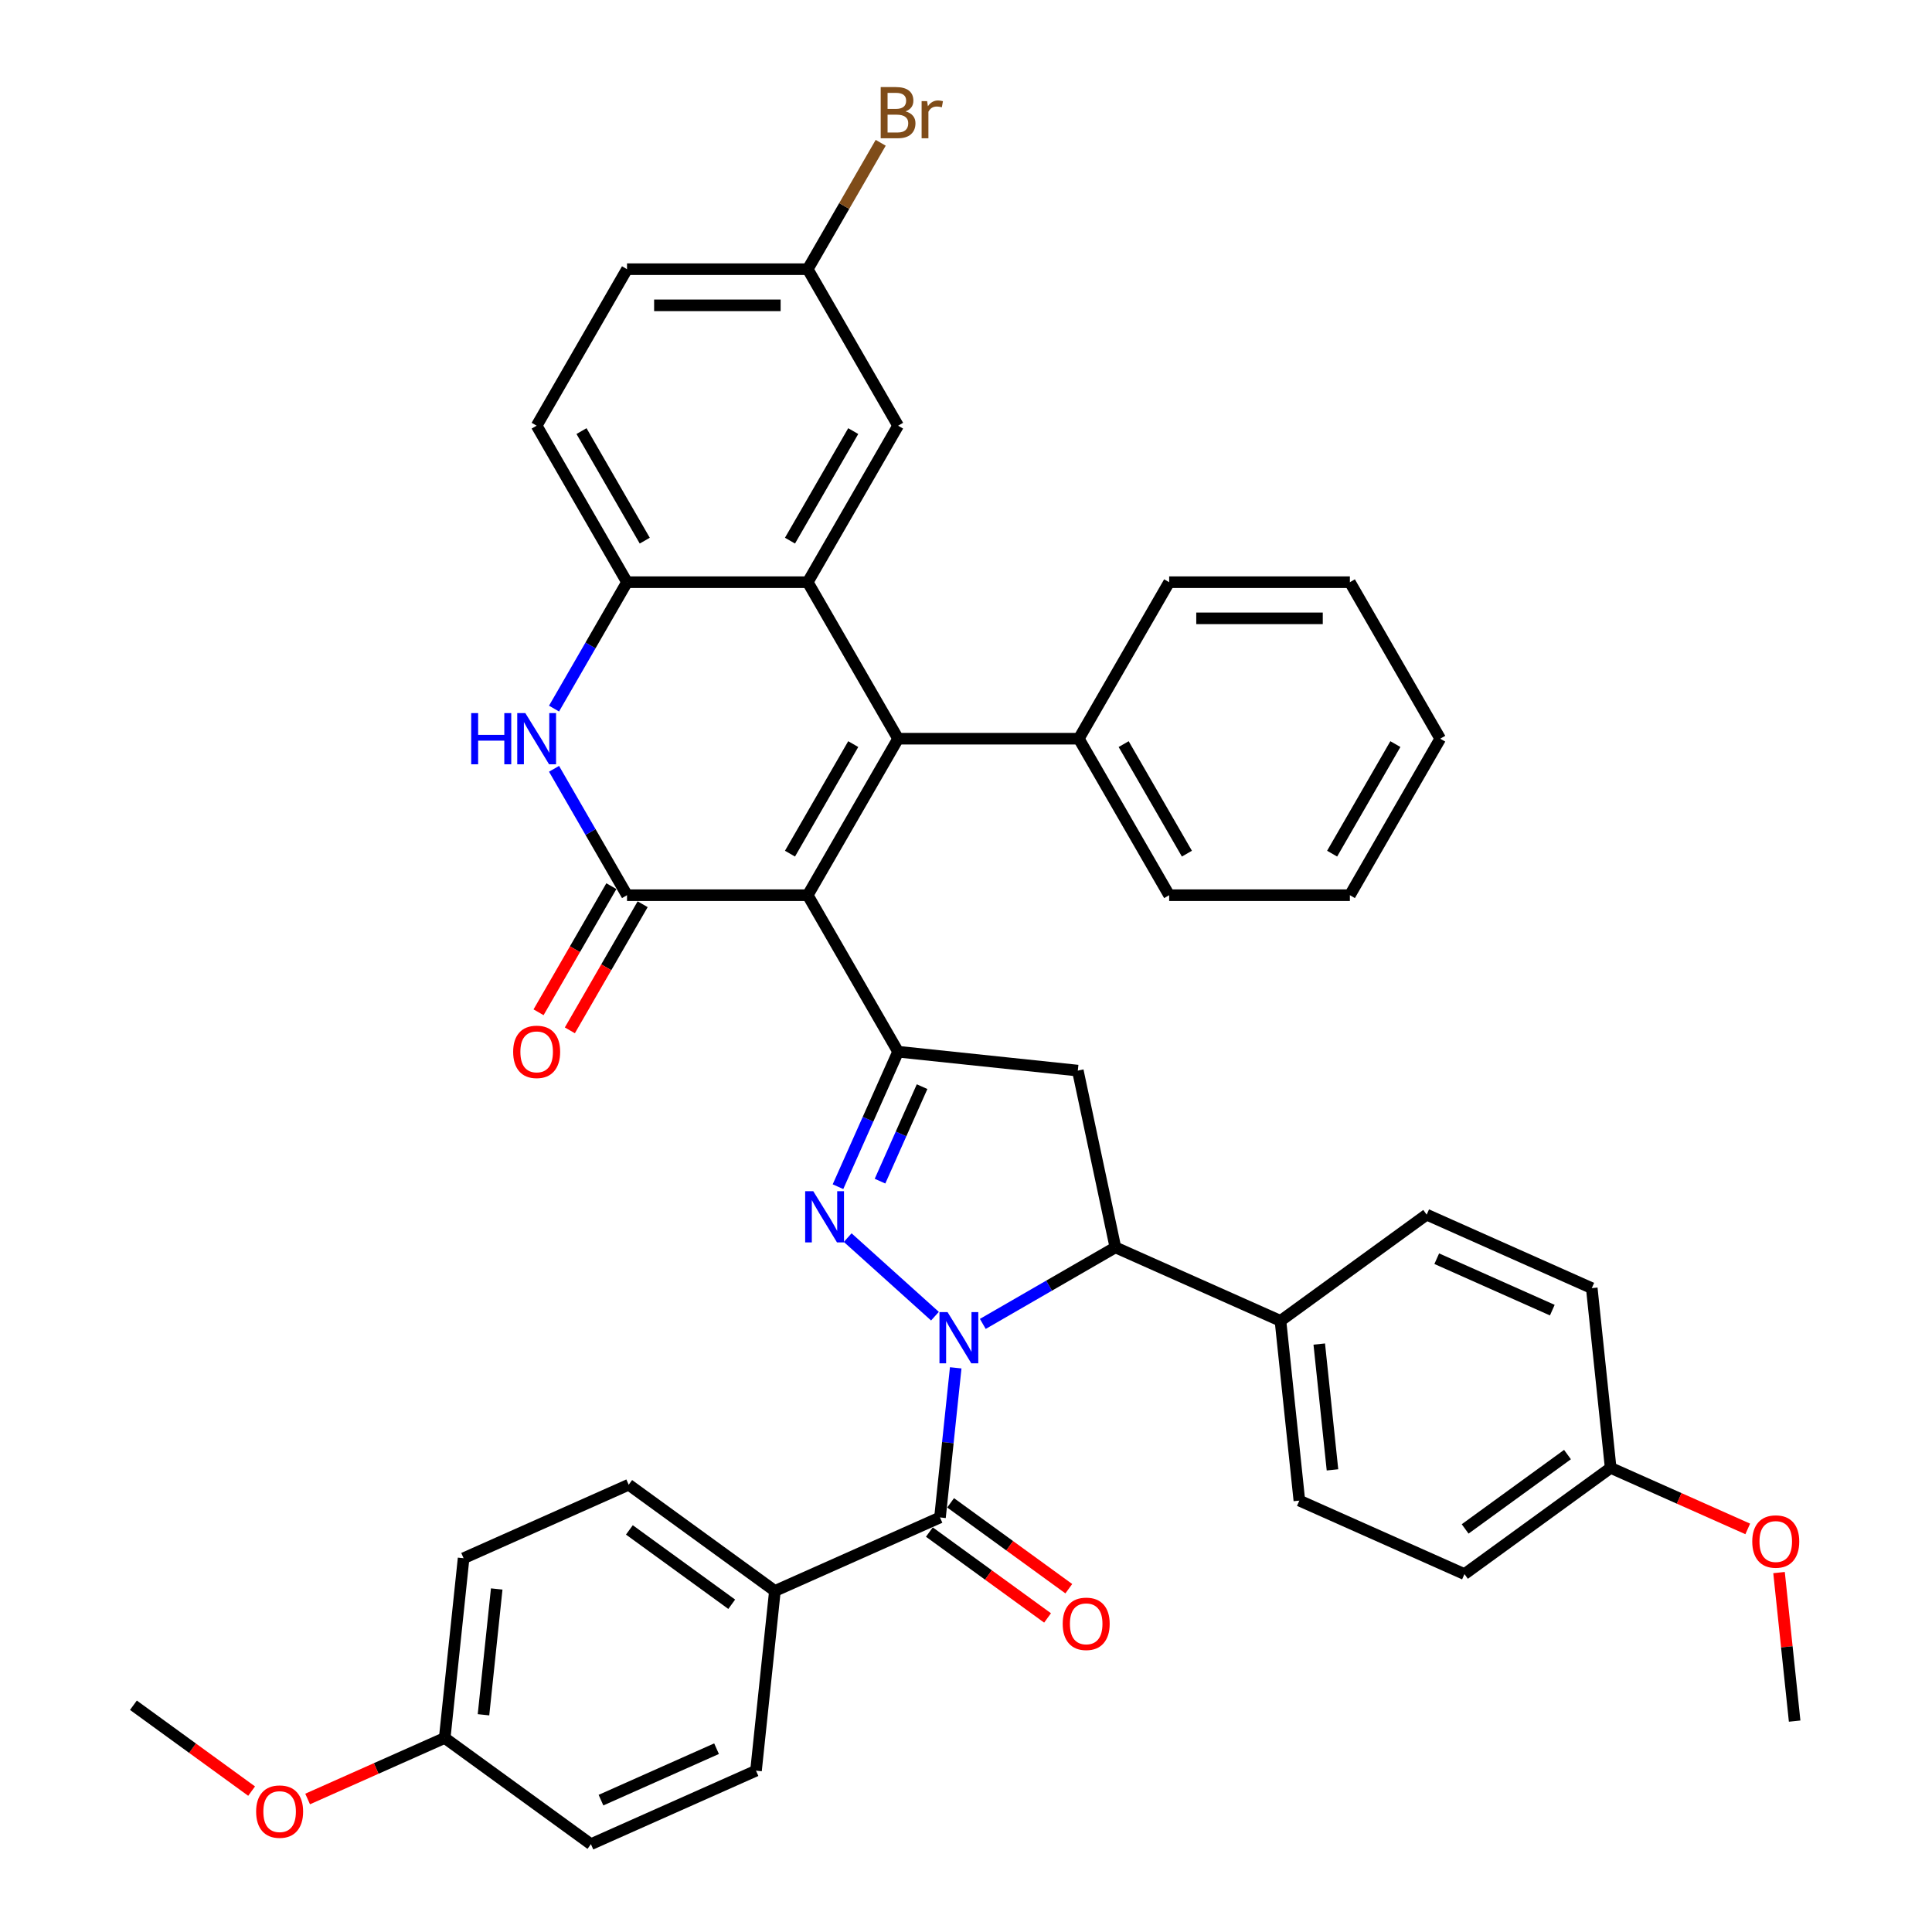 <?xml version='1.0' encoding='iso-8859-1'?>
<svg version='1.1' baseProfile='full'
              xmlns='http://www.w3.org/2000/svg'
                      xmlns:rdkit='http://www.rdkit.org/xml'
                      xmlns:xlink='http://www.w3.org/1999/xlink'
                  xml:space='preserve'
width='1000px' height='1000px' viewBox='0 0 1000 1000'>
<!-- END OF HEADER -->
<rect style='opacity:1.0;fill:#FFFFFF;stroke:none' width='1000' height='1000' x='0' y='0'> </rect>
<path class='bond-1' d='M 483.93,681.252 L 438.77,640.59' style='fill:none;fill-rule:evenodd;stroke:#0000FF;stroke-width:6px;stroke-linecap:butt;stroke-linejoin:miter;stroke-opacity:1' />
<path class='bond-6' d='M 494.677,707.987 L 490.607,746.708' style='fill:none;fill-rule:evenodd;stroke:#0000FF;stroke-width:6px;stroke-linecap:butt;stroke-linejoin:miter;stroke-opacity:1' />
<path class='bond-6' d='M 490.607,746.708 L 486.537,785.429' style='fill:none;fill-rule:evenodd;stroke:#000000;stroke-width:6px;stroke-linecap:butt;stroke-linejoin:miter;stroke-opacity:1' />
<path class='bond-8' d='M 508.699,685.253 L 543.01,665.444' style='fill:none;fill-rule:evenodd;stroke:#0000FF;stroke-width:6px;stroke-linecap:butt;stroke-linejoin:miter;stroke-opacity:1' />
<path class='bond-8' d='M 543.01,665.444 L 577.321,645.634' style='fill:none;fill-rule:evenodd;stroke:#000000;stroke-width:6px;stroke-linecap:butt;stroke-linejoin:miter;stroke-opacity:1' />
<path class='bond-0' d='M 418.079,463.357 L 464.848,544.363' style='fill:none;fill-rule:evenodd;stroke:#000000;stroke-width:6px;stroke-linecap:butt;stroke-linejoin:miter;stroke-opacity:1' />
<path class='bond-2' d='M 418.079,463.357 L 464.848,382.35' style='fill:none;fill-rule:evenodd;stroke:#000000;stroke-width:6px;stroke-linecap:butt;stroke-linejoin:miter;stroke-opacity:1' />
<path class='bond-2' d='M 408.893,441.852 L 441.631,385.147' style='fill:none;fill-rule:evenodd;stroke:#000000;stroke-width:6px;stroke-linecap:butt;stroke-linejoin:miter;stroke-opacity:1' />
<path class='bond-4' d='M 418.079,463.357 L 324.54,463.357' style='fill:none;fill-rule:evenodd;stroke:#000000;stroke-width:6px;stroke-linecap:butt;stroke-linejoin:miter;stroke-opacity:1' />
<path class='bond-3' d='M 433.74,614.231 L 449.294,579.297' style='fill:none;fill-rule:evenodd;stroke:#0000FF;stroke-width:6px;stroke-linecap:butt;stroke-linejoin:miter;stroke-opacity:1' />
<path class='bond-3' d='M 449.294,579.297 L 464.848,544.363' style='fill:none;fill-rule:evenodd;stroke:#000000;stroke-width:6px;stroke-linecap:butt;stroke-linejoin:miter;stroke-opacity:1' />
<path class='bond-3' d='M 455.497,611.36 L 466.384,586.906' style='fill:none;fill-rule:evenodd;stroke:#0000FF;stroke-width:6px;stroke-linecap:butt;stroke-linejoin:miter;stroke-opacity:1' />
<path class='bond-3' d='M 466.384,586.906 L 477.272,562.452' style='fill:none;fill-rule:evenodd;stroke:#000000;stroke-width:6px;stroke-linecap:butt;stroke-linejoin:miter;stroke-opacity:1' />
<path class='bond-5' d='M 464.848,382.35 L 418.079,301.344' style='fill:none;fill-rule:evenodd;stroke:#000000;stroke-width:6px;stroke-linecap:butt;stroke-linejoin:miter;stroke-opacity:1' />
<path class='bond-13' d='M 464.848,382.35 L 558.386,382.35' style='fill:none;fill-rule:evenodd;stroke:#000000;stroke-width:6px;stroke-linecap:butt;stroke-linejoin:miter;stroke-opacity:1' />
<path class='bond-40' d='M 464.848,544.363 L 557.873,554.14' style='fill:none;fill-rule:evenodd;stroke:#000000;stroke-width:6px;stroke-linecap:butt;stroke-linejoin:miter;stroke-opacity:1' />
<path class='bond-7' d='M 324.54,463.357 L 305.654,430.645' style='fill:none;fill-rule:evenodd;stroke:#000000;stroke-width:6px;stroke-linecap:butt;stroke-linejoin:miter;stroke-opacity:1' />
<path class='bond-7' d='M 305.654,430.645 L 286.769,397.934' style='fill:none;fill-rule:evenodd;stroke:#0000FF;stroke-width:6px;stroke-linecap:butt;stroke-linejoin:miter;stroke-opacity:1' />
<path class='bond-15' d='M 316.44,458.68 L 297.597,491.316' style='fill:none;fill-rule:evenodd;stroke:#000000;stroke-width:6px;stroke-linecap:butt;stroke-linejoin:miter;stroke-opacity:1' />
<path class='bond-15' d='M 297.597,491.316 L 278.754,523.953' style='fill:none;fill-rule:evenodd;stroke:#FF0000;stroke-width:6px;stroke-linecap:butt;stroke-linejoin:miter;stroke-opacity:1' />
<path class='bond-15' d='M 332.641,468.033 L 313.798,500.67' style='fill:none;fill-rule:evenodd;stroke:#000000;stroke-width:6px;stroke-linecap:butt;stroke-linejoin:miter;stroke-opacity:1' />
<path class='bond-15' d='M 313.798,500.67 L 294.956,533.307' style='fill:none;fill-rule:evenodd;stroke:#FF0000;stroke-width:6px;stroke-linecap:butt;stroke-linejoin:miter;stroke-opacity:1' />
<path class='bond-14' d='M 418.079,301.344 L 464.848,220.337' style='fill:none;fill-rule:evenodd;stroke:#000000;stroke-width:6px;stroke-linecap:butt;stroke-linejoin:miter;stroke-opacity:1' />
<path class='bond-14' d='M 408.893,279.839 L 441.631,223.135' style='fill:none;fill-rule:evenodd;stroke:#000000;stroke-width:6px;stroke-linecap:butt;stroke-linejoin:miter;stroke-opacity:1' />
<path class='bond-43' d='M 418.079,301.344 L 324.54,301.344' style='fill:none;fill-rule:evenodd;stroke:#000000;stroke-width:6px;stroke-linecap:butt;stroke-linejoin:miter;stroke-opacity:1' />
<path class='bond-11' d='M 486.537,785.429 L 401.086,823.474' style='fill:none;fill-rule:evenodd;stroke:#000000;stroke-width:6px;stroke-linecap:butt;stroke-linejoin:miter;stroke-opacity:1' />
<path class='bond-16' d='M 481.039,792.996 L 511.627,815.22' style='fill:none;fill-rule:evenodd;stroke:#000000;stroke-width:6px;stroke-linecap:butt;stroke-linejoin:miter;stroke-opacity:1' />
<path class='bond-16' d='M 511.627,815.22 L 542.215,837.443' style='fill:none;fill-rule:evenodd;stroke:#FF0000;stroke-width:6px;stroke-linecap:butt;stroke-linejoin:miter;stroke-opacity:1' />
<path class='bond-16' d='M 492.035,777.862 L 522.623,800.085' style='fill:none;fill-rule:evenodd;stroke:#000000;stroke-width:6px;stroke-linecap:butt;stroke-linejoin:miter;stroke-opacity:1' />
<path class='bond-16' d='M 522.623,800.085 L 553.211,822.308' style='fill:none;fill-rule:evenodd;stroke:#FF0000;stroke-width:6px;stroke-linecap:butt;stroke-linejoin:miter;stroke-opacity:1' />
<path class='bond-10' d='M 286.769,366.767 L 305.654,334.055' style='fill:none;fill-rule:evenodd;stroke:#0000FF;stroke-width:6px;stroke-linecap:butt;stroke-linejoin:miter;stroke-opacity:1' />
<path class='bond-10' d='M 305.654,334.055 L 324.54,301.344' style='fill:none;fill-rule:evenodd;stroke:#000000;stroke-width:6px;stroke-linecap:butt;stroke-linejoin:miter;stroke-opacity:1' />
<path class='bond-9' d='M 577.321,645.634 L 557.873,554.14' style='fill:none;fill-rule:evenodd;stroke:#000000;stroke-width:6px;stroke-linecap:butt;stroke-linejoin:miter;stroke-opacity:1' />
<path class='bond-12' d='M 577.321,645.634 L 662.772,683.68' style='fill:none;fill-rule:evenodd;stroke:#000000;stroke-width:6px;stroke-linecap:butt;stroke-linejoin:miter;stroke-opacity:1' />
<path class='bond-17' d='M 324.54,301.344 L 277.771,220.337' style='fill:none;fill-rule:evenodd;stroke:#000000;stroke-width:6px;stroke-linecap:butt;stroke-linejoin:miter;stroke-opacity:1' />
<path class='bond-17' d='M 333.726,279.839 L 300.988,223.135' style='fill:none;fill-rule:evenodd;stroke:#000000;stroke-width:6px;stroke-linecap:butt;stroke-linejoin:miter;stroke-opacity:1' />
<path class='bond-18' d='M 401.086,823.474 L 325.412,768.494' style='fill:none;fill-rule:evenodd;stroke:#000000;stroke-width:6px;stroke-linecap:butt;stroke-linejoin:miter;stroke-opacity:1' />
<path class='bond-18' d='M 378.739,830.362 L 325.767,791.876' style='fill:none;fill-rule:evenodd;stroke:#000000;stroke-width:6px;stroke-linecap:butt;stroke-linejoin:miter;stroke-opacity:1' />
<path class='bond-19' d='M 401.086,823.474 L 391.308,916.5' style='fill:none;fill-rule:evenodd;stroke:#000000;stroke-width:6px;stroke-linecap:butt;stroke-linejoin:miter;stroke-opacity:1' />
<path class='bond-20' d='M 662.772,683.68 L 672.55,776.705' style='fill:none;fill-rule:evenodd;stroke:#000000;stroke-width:6px;stroke-linecap:butt;stroke-linejoin:miter;stroke-opacity:1' />
<path class='bond-20' d='M 682.844,695.678 L 689.688,760.796' style='fill:none;fill-rule:evenodd;stroke:#000000;stroke-width:6px;stroke-linecap:butt;stroke-linejoin:miter;stroke-opacity:1' />
<path class='bond-21' d='M 662.772,683.68 L 738.446,628.699' style='fill:none;fill-rule:evenodd;stroke:#000000;stroke-width:6px;stroke-linecap:butt;stroke-linejoin:miter;stroke-opacity:1' />
<path class='bond-33' d='M 558.386,382.35 L 605.155,463.357' style='fill:none;fill-rule:evenodd;stroke:#000000;stroke-width:6px;stroke-linecap:butt;stroke-linejoin:miter;stroke-opacity:1' />
<path class='bond-33' d='M 581.602,385.147 L 614.341,441.852' style='fill:none;fill-rule:evenodd;stroke:#000000;stroke-width:6px;stroke-linecap:butt;stroke-linejoin:miter;stroke-opacity:1' />
<path class='bond-34' d='M 558.386,382.35 L 605.155,301.344' style='fill:none;fill-rule:evenodd;stroke:#000000;stroke-width:6px;stroke-linecap:butt;stroke-linejoin:miter;stroke-opacity:1' />
<path class='bond-22' d='M 464.848,220.337 L 418.079,139.331' style='fill:none;fill-rule:evenodd;stroke:#000000;stroke-width:6px;stroke-linecap:butt;stroke-linejoin:miter;stroke-opacity:1' />
<path class='bond-25' d='M 277.771,220.337 L 324.54,139.331' style='fill:none;fill-rule:evenodd;stroke:#000000;stroke-width:6px;stroke-linecap:butt;stroke-linejoin:miter;stroke-opacity:1' />
<path class='bond-29' d='M 325.412,768.494 L 239.961,806.539' style='fill:none;fill-rule:evenodd;stroke:#000000;stroke-width:6px;stroke-linecap:butt;stroke-linejoin:miter;stroke-opacity:1' />
<path class='bond-26' d='M 391.308,916.5 L 305.857,954.545' style='fill:none;fill-rule:evenodd;stroke:#000000;stroke-width:6px;stroke-linecap:butt;stroke-linejoin:miter;stroke-opacity:1' />
<path class='bond-26' d='M 370.882,905.117 L 311.066,931.748' style='fill:none;fill-rule:evenodd;stroke:#000000;stroke-width:6px;stroke-linecap:butt;stroke-linejoin:miter;stroke-opacity:1' />
<path class='bond-27' d='M 672.55,776.705 L 758.001,814.751' style='fill:none;fill-rule:evenodd;stroke:#000000;stroke-width:6px;stroke-linecap:butt;stroke-linejoin:miter;stroke-opacity:1' />
<path class='bond-28' d='M 738.446,628.699 L 823.897,666.745' style='fill:none;fill-rule:evenodd;stroke:#000000;stroke-width:6px;stroke-linecap:butt;stroke-linejoin:miter;stroke-opacity:1' />
<path class='bond-28' d='M 743.655,651.496 L 803.471,678.128' style='fill:none;fill-rule:evenodd;stroke:#000000;stroke-width:6px;stroke-linecap:butt;stroke-linejoin:miter;stroke-opacity:1' />
<path class='bond-30' d='M 418.079,139.331 L 436.964,106.62' style='fill:none;fill-rule:evenodd;stroke:#000000;stroke-width:6px;stroke-linecap:butt;stroke-linejoin:miter;stroke-opacity:1' />
<path class='bond-30' d='M 436.964,106.62 L 455.85,73.908' style='fill:none;fill-rule:evenodd;stroke:#7F4C19;stroke-width:6px;stroke-linecap:butt;stroke-linejoin:miter;stroke-opacity:1' />
<path class='bond-44' d='M 418.079,139.331 L 324.54,139.331' style='fill:none;fill-rule:evenodd;stroke:#000000;stroke-width:6px;stroke-linecap:butt;stroke-linejoin:miter;stroke-opacity:1' />
<path class='bond-44' d='M 404.048,158.039 L 338.571,158.039' style='fill:none;fill-rule:evenodd;stroke:#000000;stroke-width:6px;stroke-linecap:butt;stroke-linejoin:miter;stroke-opacity:1' />
<path class='bond-23' d='M 230.183,899.565 L 305.857,954.545' style='fill:none;fill-rule:evenodd;stroke:#000000;stroke-width:6px;stroke-linecap:butt;stroke-linejoin:miter;stroke-opacity:1' />
<path class='bond-31' d='M 230.183,899.565 L 194.707,915.36' style='fill:none;fill-rule:evenodd;stroke:#000000;stroke-width:6px;stroke-linecap:butt;stroke-linejoin:miter;stroke-opacity:1' />
<path class='bond-31' d='M 194.707,915.36 L 159.23,931.155' style='fill:none;fill-rule:evenodd;stroke:#FF0000;stroke-width:6px;stroke-linecap:butt;stroke-linejoin:miter;stroke-opacity:1' />
<path class='bond-42' d='M 230.183,899.565 L 239.961,806.539' style='fill:none;fill-rule:evenodd;stroke:#000000;stroke-width:6px;stroke-linecap:butt;stroke-linejoin:miter;stroke-opacity:1' />
<path class='bond-42' d='M 250.255,887.567 L 257.099,822.449' style='fill:none;fill-rule:evenodd;stroke:#000000;stroke-width:6px;stroke-linecap:butt;stroke-linejoin:miter;stroke-opacity:1' />
<path class='bond-24' d='M 833.675,759.77 L 823.897,666.745' style='fill:none;fill-rule:evenodd;stroke:#000000;stroke-width:6px;stroke-linecap:butt;stroke-linejoin:miter;stroke-opacity:1' />
<path class='bond-32' d='M 833.675,759.77 L 869.151,775.566' style='fill:none;fill-rule:evenodd;stroke:#000000;stroke-width:6px;stroke-linecap:butt;stroke-linejoin:miter;stroke-opacity:1' />
<path class='bond-32' d='M 869.151,775.566 L 904.628,791.361' style='fill:none;fill-rule:evenodd;stroke:#FF0000;stroke-width:6px;stroke-linecap:butt;stroke-linejoin:miter;stroke-opacity:1' />
<path class='bond-41' d='M 833.675,759.77 L 758.001,814.751' style='fill:none;fill-rule:evenodd;stroke:#000000;stroke-width:6px;stroke-linecap:butt;stroke-linejoin:miter;stroke-opacity:1' />
<path class='bond-41' d='M 811.328,752.883 L 758.356,791.369' style='fill:none;fill-rule:evenodd;stroke:#000000;stroke-width:6px;stroke-linecap:butt;stroke-linejoin:miter;stroke-opacity:1' />
<path class='bond-36' d='M 130.234,927.077 L 99.646,904.854' style='fill:none;fill-rule:evenodd;stroke:#FF0000;stroke-width:6px;stroke-linecap:butt;stroke-linejoin:miter;stroke-opacity:1' />
<path class='bond-36' d='M 99.646,904.854 L 69.058,882.63' style='fill:none;fill-rule:evenodd;stroke:#000000;stroke-width:6px;stroke-linecap:butt;stroke-linejoin:miter;stroke-opacity:1' />
<path class='bond-35' d='M 920.823,813.96 L 924.863,852.401' style='fill:none;fill-rule:evenodd;stroke:#FF0000;stroke-width:6px;stroke-linecap:butt;stroke-linejoin:miter;stroke-opacity:1' />
<path class='bond-35' d='M 924.863,852.401 L 928.903,890.841' style='fill:none;fill-rule:evenodd;stroke:#000000;stroke-width:6px;stroke-linecap:butt;stroke-linejoin:miter;stroke-opacity:1' />
<path class='bond-37' d='M 605.155,463.357 L 698.693,463.357' style='fill:none;fill-rule:evenodd;stroke:#000000;stroke-width:6px;stroke-linecap:butt;stroke-linejoin:miter;stroke-opacity:1' />
<path class='bond-38' d='M 605.155,301.344 L 698.693,301.344' style='fill:none;fill-rule:evenodd;stroke:#000000;stroke-width:6px;stroke-linecap:butt;stroke-linejoin:miter;stroke-opacity:1' />
<path class='bond-38' d='M 619.185,320.051 L 684.662,320.051' style='fill:none;fill-rule:evenodd;stroke:#000000;stroke-width:6px;stroke-linecap:butt;stroke-linejoin:miter;stroke-opacity:1' />
<path class='bond-45' d='M 698.693,463.357 L 745.462,382.35' style='fill:none;fill-rule:evenodd;stroke:#000000;stroke-width:6px;stroke-linecap:butt;stroke-linejoin:miter;stroke-opacity:1' />
<path class='bond-45' d='M 689.507,441.852 L 722.245,385.147' style='fill:none;fill-rule:evenodd;stroke:#000000;stroke-width:6px;stroke-linecap:butt;stroke-linejoin:miter;stroke-opacity:1' />
<path class='bond-39' d='M 698.693,301.344 L 745.462,382.35' style='fill:none;fill-rule:evenodd;stroke:#000000;stroke-width:6px;stroke-linecap:butt;stroke-linejoin:miter;stroke-opacity:1' />
<path  class='atom-0' d='M 490.459 679.158
L 499.139 693.189
Q 500 694.573, 501.384 697.08
Q 502.769 699.587, 502.844 699.737
L 502.844 679.158
L 506.361 679.158
L 506.361 705.648
L 502.731 705.648
L 493.415 690.308
Q 492.33 688.512, 491.17 686.454
Q 490.047 684.397, 489.711 683.76
L 489.711 705.648
L 486.269 705.648
L 486.269 679.158
L 490.459 679.158
' fill='#0000FF'/>
<path  class='atom-2' d='M 420.947 616.569
L 429.627 630.6
Q 430.488 631.984, 431.872 634.491
Q 433.256 636.998, 433.331 637.148
L 433.331 616.569
L 436.848 616.569
L 436.848 643.059
L 433.219 643.059
L 423.903 627.719
Q 422.817 625.923, 421.658 623.865
Q 420.535 621.807, 420.198 621.171
L 420.198 643.059
L 416.756 643.059
L 416.756 616.569
L 420.947 616.569
' fill='#0000FF'/>
<path  class='atom-8' d='M 243.892 369.105
L 247.484 369.105
L 247.484 380.367
L 261.028 380.367
L 261.028 369.105
L 264.62 369.105
L 264.62 395.595
L 261.028 395.595
L 261.028 383.36
L 247.484 383.36
L 247.484 395.595
L 243.892 395.595
L 243.892 369.105
' fill='#0000FF'/>
<path  class='atom-8' d='M 271.916 369.105
L 280.596 383.136
Q 281.457 384.52, 282.841 387.027
Q 284.226 389.534, 284.3 389.684
L 284.3 369.105
L 287.817 369.105
L 287.817 395.595
L 284.188 395.595
L 274.872 380.255
Q 273.787 378.459, 272.627 376.401
Q 271.504 374.343, 271.168 373.707
L 271.168 395.595
L 267.725 395.595
L 267.725 369.105
L 271.916 369.105
' fill='#0000FF'/>
<path  class='atom-16' d='M 265.611 544.438
Q 265.611 538.077, 268.754 534.523
Q 271.897 530.968, 277.771 530.968
Q 283.646 530.968, 286.788 534.523
Q 289.931 538.077, 289.931 544.438
Q 289.931 550.873, 286.751 554.54
Q 283.571 558.169, 277.771 558.169
Q 271.935 558.169, 268.754 554.54
Q 265.611 550.911, 265.611 544.438
M 277.771 555.176
Q 281.812 555.176, 283.982 552.482
Q 286.19 549.751, 286.19 544.438
Q 286.19 539.237, 283.982 536.618
Q 281.812 533.961, 277.771 533.961
Q 273.731 533.961, 271.523 536.581
Q 269.353 539.2, 269.353 544.438
Q 269.353 549.788, 271.523 552.482
Q 273.731 555.176, 277.771 555.176
' fill='#FF0000'/>
<path  class='atom-17' d='M 550.051 840.484
Q 550.051 834.124, 553.194 830.569
Q 556.337 827.015, 562.211 827.015
Q 568.085 827.015, 571.228 830.569
Q 574.371 834.124, 574.371 840.484
Q 574.371 846.92, 571.191 850.586
Q 568.01 854.216, 562.211 854.216
Q 556.374 854.216, 553.194 850.586
Q 550.051 846.957, 550.051 840.484
M 562.211 851.222
Q 566.252 851.222, 568.422 848.528
Q 570.629 845.797, 570.629 840.484
Q 570.629 835.283, 568.422 832.664
Q 566.252 830.008, 562.211 830.008
Q 558.17 830.008, 555.963 832.627
Q 553.793 835.246, 553.793 840.484
Q 553.793 845.835, 555.963 848.528
Q 558.17 851.222, 562.211 851.222
' fill='#FF0000'/>
<path  class='atom-31' d='M 468.72 57.651
Q 471.264 58.362, 472.536 59.934
Q 473.846 61.468, 473.846 63.75
Q 473.846 67.417, 471.489 69.512
Q 469.169 71.57, 464.754 71.57
L 455.849 71.57
L 455.849 45.08
L 463.669 45.08
Q 468.196 45.08, 470.479 46.913
Q 472.761 48.746, 472.761 52.114
Q 472.761 56.117, 468.72 57.651
M 459.404 48.073
L 459.404 56.379
L 463.669 56.379
Q 466.288 56.379, 467.635 55.331
Q 469.019 54.246, 469.019 52.114
Q 469.019 48.073, 463.669 48.073
L 459.404 48.073
M 464.754 68.576
Q 467.336 68.576, 468.72 67.342
Q 470.104 66.107, 470.104 63.75
Q 470.104 61.58, 468.57 60.495
Q 467.074 59.372, 464.193 59.372
L 459.404 59.372
L 459.404 68.576
L 464.754 68.576
' fill='#7F4C19'/>
<path  class='atom-31' d='M 479.87 52.338
L 480.281 54.995
Q 482.302 52.002, 485.594 52.002
Q 486.642 52.002, 488.064 52.376
L 487.502 55.519
Q 485.894 55.144, 484.996 55.144
Q 483.424 55.144, 482.377 55.781
Q 481.366 56.379, 480.543 57.838
L 480.543 71.57
L 477.026 71.57
L 477.026 52.338
L 479.87 52.338
' fill='#7F4C19'/>
<path  class='atom-32' d='M 132.572 937.685
Q 132.572 931.325, 135.715 927.77
Q 138.858 924.216, 144.732 924.216
Q 150.606 924.216, 153.749 927.77
Q 156.892 931.325, 156.892 937.685
Q 156.892 944.121, 153.712 947.787
Q 150.531 951.417, 144.732 951.417
Q 138.895 951.417, 135.715 947.787
Q 132.572 944.158, 132.572 937.685
M 144.732 948.424
Q 148.773 948.424, 150.943 945.73
Q 153.15 942.998, 153.15 937.685
Q 153.15 932.485, 150.943 929.866
Q 148.773 927.209, 144.732 927.209
Q 140.691 927.209, 138.484 929.828
Q 136.314 932.447, 136.314 937.685
Q 136.314 943.036, 138.484 945.73
Q 140.691 948.424, 144.732 948.424
' fill='#FF0000'/>
<path  class='atom-33' d='M 906.966 797.891
Q 906.966 791.53, 910.109 787.976
Q 913.252 784.421, 919.126 784.421
Q 925 784.421, 928.143 787.976
Q 931.286 791.53, 931.286 797.891
Q 931.286 804.326, 928.106 807.993
Q 924.925 811.622, 919.126 811.622
Q 913.289 811.622, 910.109 807.993
Q 906.966 804.363, 906.966 797.891
M 919.126 808.629
Q 923.167 808.629, 925.337 805.935
Q 927.545 803.204, 927.545 797.891
Q 927.545 792.69, 925.337 790.071
Q 923.167 787.414, 919.126 787.414
Q 915.085 787.414, 912.878 790.033
Q 910.708 792.652, 910.708 797.891
Q 910.708 803.241, 912.878 805.935
Q 915.085 808.629, 919.126 808.629
' fill='#FF0000'/>
</svg>
